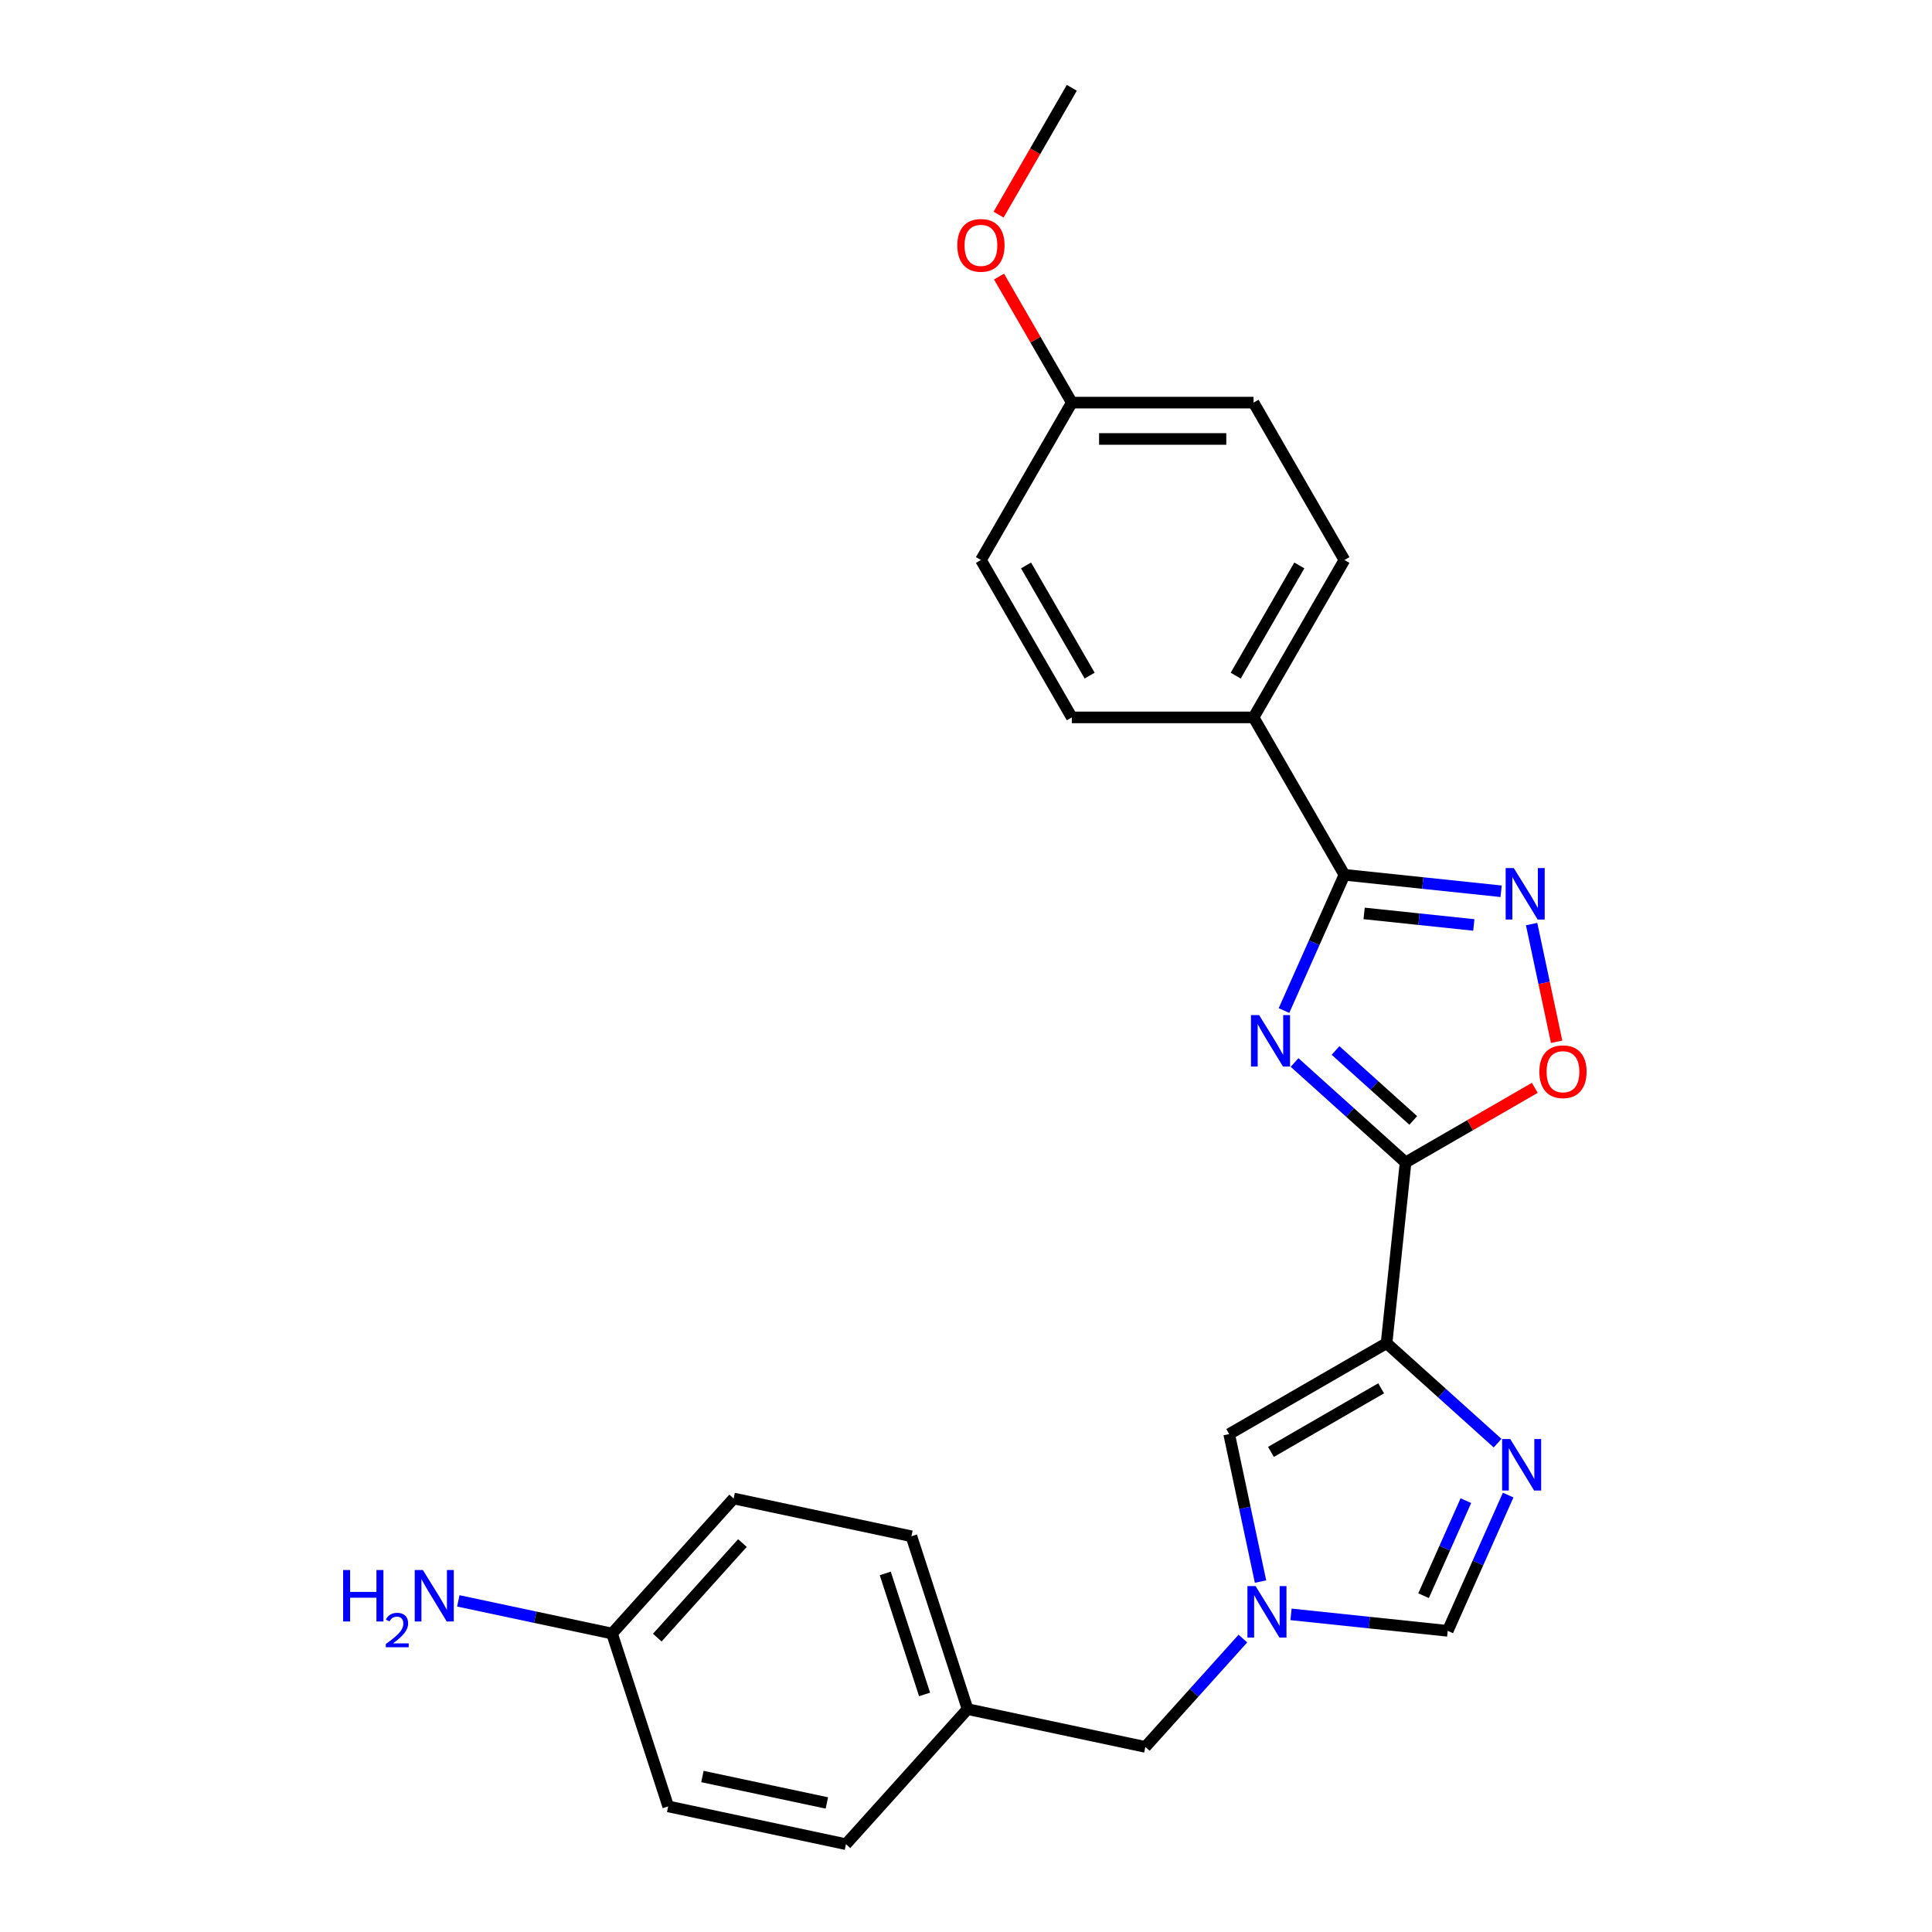 <?xml version='1.0' encoding='iso-8859-1'?>
<svg version='1.1' baseProfile='full'
              xmlns='http://www.w3.org/2000/svg'
                      xmlns:rdkit='http://www.rdkit.org/xml'
                      xmlns:xlink='http://www.w3.org/1999/xlink'
                  xml:space='preserve'
width='1000px' height='1000px' viewBox='0 0 1000 1000'>
<!-- END OF HEADER -->
<rect style='opacity:1.0;fill:#FFFFFF;stroke:none' width='1000' height='1000' x='0' y='0'> </rect>
<path class='bond-0' d='M 670.067,549.948 L 698.793,575.814' style='fill:none;fill-rule:evenodd;stroke:#0000FF;stroke-width:6px;stroke-linecap:butt;stroke-linejoin:miter;stroke-opacity:1' />
<path class='bond-0' d='M 698.793,575.814 L 727.52,601.68' style='fill:none;fill-rule:evenodd;stroke:#000000;stroke-width:6px;stroke-linecap:butt;stroke-linejoin:miter;stroke-opacity:1' />
<path class='bond-0' d='M 691.274,543.726 L 711.382,561.832' style='fill:none;fill-rule:evenodd;stroke:#0000FF;stroke-width:6px;stroke-linecap:butt;stroke-linejoin:miter;stroke-opacity:1' />
<path class='bond-0' d='M 711.382,561.832 L 731.491,579.938' style='fill:none;fill-rule:evenodd;stroke:#000000;stroke-width:6px;stroke-linecap:butt;stroke-linejoin:miter;stroke-opacity:1' />
<path class='bond-2' d='M 664.589,523.061 L 680.231,487.928' style='fill:none;fill-rule:evenodd;stroke:#0000FF;stroke-width:6px;stroke-linecap:butt;stroke-linejoin:miter;stroke-opacity:1' />
<path class='bond-2' d='M 680.231,487.928 L 695.874,452.795' style='fill:none;fill-rule:evenodd;stroke:#000000;stroke-width:6px;stroke-linecap:butt;stroke-linejoin:miter;stroke-opacity:1' />
<path class='bond-1' d='M 727.52,601.68 L 717.687,695.236' style='fill:none;fill-rule:evenodd;stroke:#000000;stroke-width:6px;stroke-linecap:butt;stroke-linejoin:miter;stroke-opacity:1' />
<path class='bond-5' d='M 727.52,601.68 L 760.964,582.371' style='fill:none;fill-rule:evenodd;stroke:#000000;stroke-width:6px;stroke-linecap:butt;stroke-linejoin:miter;stroke-opacity:1' />
<path class='bond-5' d='M 760.964,582.371 L 794.407,563.062' style='fill:none;fill-rule:evenodd;stroke:#FF0000;stroke-width:6px;stroke-linecap:butt;stroke-linejoin:miter;stroke-opacity:1' />
<path class='bond-3' d='M 717.687,695.236 L 746.414,721.101' style='fill:none;fill-rule:evenodd;stroke:#000000;stroke-width:6px;stroke-linecap:butt;stroke-linejoin:miter;stroke-opacity:1' />
<path class='bond-3' d='M 746.414,721.101 L 775.14,746.967' style='fill:none;fill-rule:evenodd;stroke:#0000FF;stroke-width:6px;stroke-linecap:butt;stroke-linejoin:miter;stroke-opacity:1' />
<path class='bond-7' d='M 717.687,695.236 L 636.219,742.271' style='fill:none;fill-rule:evenodd;stroke:#000000;stroke-width:6px;stroke-linecap:butt;stroke-linejoin:miter;stroke-opacity:1' />
<path class='bond-7' d='M 714.874,718.585 L 657.846,751.509' style='fill:none;fill-rule:evenodd;stroke:#000000;stroke-width:6px;stroke-linecap:butt;stroke-linejoin:miter;stroke-opacity:1' />
<path class='bond-4' d='M 695.874,452.795 L 736.424,457.057' style='fill:none;fill-rule:evenodd;stroke:#000000;stroke-width:6px;stroke-linecap:butt;stroke-linejoin:miter;stroke-opacity:1' />
<path class='bond-4' d='M 736.424,457.057 L 776.975,461.319' style='fill:none;fill-rule:evenodd;stroke:#0000FF;stroke-width:6px;stroke-linecap:butt;stroke-linejoin:miter;stroke-opacity:1' />
<path class='bond-4' d='M 706.072,472.785 L 734.458,475.768' style='fill:none;fill-rule:evenodd;stroke:#000000;stroke-width:6px;stroke-linecap:butt;stroke-linejoin:miter;stroke-opacity:1' />
<path class='bond-4' d='M 734.458,475.768 L 762.843,478.752' style='fill:none;fill-rule:evenodd;stroke:#0000FF;stroke-width:6px;stroke-linecap:butt;stroke-linejoin:miter;stroke-opacity:1' />
<path class='bond-9' d='M 695.874,452.795 L 648.838,371.327' style='fill:none;fill-rule:evenodd;stroke:#000000;stroke-width:6px;stroke-linecap:butt;stroke-linejoin:miter;stroke-opacity:1' />
<path class='bond-8' d='M 780.618,773.854 L 764.976,808.987' style='fill:none;fill-rule:evenodd;stroke:#0000FF;stroke-width:6px;stroke-linecap:butt;stroke-linejoin:miter;stroke-opacity:1' />
<path class='bond-8' d='M 764.976,808.987 L 749.333,844.12' style='fill:none;fill-rule:evenodd;stroke:#000000;stroke-width:6px;stroke-linecap:butt;stroke-linejoin:miter;stroke-opacity:1' />
<path class='bond-8' d='M 758.737,776.741 L 747.788,801.334' style='fill:none;fill-rule:evenodd;stroke:#0000FF;stroke-width:6px;stroke-linecap:butt;stroke-linejoin:miter;stroke-opacity:1' />
<path class='bond-8' d='M 747.788,801.334 L 736.838,825.928' style='fill:none;fill-rule:evenodd;stroke:#000000;stroke-width:6px;stroke-linecap:butt;stroke-linejoin:miter;stroke-opacity:1' />
<path class='bond-25' d='M 792.761,478.301 L 799.235,508.761' style='fill:none;fill-rule:evenodd;stroke:#0000FF;stroke-width:6px;stroke-linecap:butt;stroke-linejoin:miter;stroke-opacity:1' />
<path class='bond-25' d='M 799.235,508.761 L 805.71,539.222' style='fill:none;fill-rule:evenodd;stroke:#FF0000;stroke-width:6px;stroke-linecap:butt;stroke-linejoin:miter;stroke-opacity:1' />
<path class='bond-6' d='M 652.446,818.615 L 644.332,780.443' style='fill:none;fill-rule:evenodd;stroke:#0000FF;stroke-width:6px;stroke-linecap:butt;stroke-linejoin:miter;stroke-opacity:1' />
<path class='bond-6' d='M 644.332,780.443 L 636.219,742.271' style='fill:none;fill-rule:evenodd;stroke:#000000;stroke-width:6px;stroke-linecap:butt;stroke-linejoin:miter;stroke-opacity:1' />
<path class='bond-10' d='M 643.322,848.12 L 618.077,876.157' style='fill:none;fill-rule:evenodd;stroke:#0000FF;stroke-width:6px;stroke-linecap:butt;stroke-linejoin:miter;stroke-opacity:1' />
<path class='bond-10' d='M 618.077,876.157 L 592.831,904.195' style='fill:none;fill-rule:evenodd;stroke:#000000;stroke-width:6px;stroke-linecap:butt;stroke-linejoin:miter;stroke-opacity:1' />
<path class='bond-27' d='M 668.232,835.596 L 708.783,839.858' style='fill:none;fill-rule:evenodd;stroke:#0000FF;stroke-width:6px;stroke-linecap:butt;stroke-linejoin:miter;stroke-opacity:1' />
<path class='bond-27' d='M 708.783,839.858 L 749.333,844.12' style='fill:none;fill-rule:evenodd;stroke:#000000;stroke-width:6px;stroke-linecap:butt;stroke-linejoin:miter;stroke-opacity:1' />
<path class='bond-11' d='M 648.838,371.327 L 695.874,289.859' style='fill:none;fill-rule:evenodd;stroke:#000000;stroke-width:6px;stroke-linecap:butt;stroke-linejoin:miter;stroke-opacity:1' />
<path class='bond-11' d='M 639.6,349.7 L 672.525,292.672' style='fill:none;fill-rule:evenodd;stroke:#000000;stroke-width:6px;stroke-linecap:butt;stroke-linejoin:miter;stroke-opacity:1' />
<path class='bond-12' d='M 648.838,371.327 L 554.767,371.327' style='fill:none;fill-rule:evenodd;stroke:#000000;stroke-width:6px;stroke-linecap:butt;stroke-linejoin:miter;stroke-opacity:1' />
<path class='bond-13' d='M 592.831,904.195 L 500.816,884.637' style='fill:none;fill-rule:evenodd;stroke:#000000;stroke-width:6px;stroke-linecap:butt;stroke-linejoin:miter;stroke-opacity:1' />
<path class='bond-17' d='M 695.874,289.859 L 648.838,208.391' style='fill:none;fill-rule:evenodd;stroke:#000000;stroke-width:6px;stroke-linecap:butt;stroke-linejoin:miter;stroke-opacity:1' />
<path class='bond-18' d='M 554.767,371.327 L 507.731,289.859' style='fill:none;fill-rule:evenodd;stroke:#000000;stroke-width:6px;stroke-linecap:butt;stroke-linejoin:miter;stroke-opacity:1' />
<path class='bond-18' d='M 564.005,349.7 L 531.08,292.672' style='fill:none;fill-rule:evenodd;stroke:#000000;stroke-width:6px;stroke-linecap:butt;stroke-linejoin:miter;stroke-opacity:1' />
<path class='bond-21' d='M 500.816,884.637 L 437.87,954.545' style='fill:none;fill-rule:evenodd;stroke:#000000;stroke-width:6px;stroke-linecap:butt;stroke-linejoin:miter;stroke-opacity:1' />
<path class='bond-22' d='M 500.816,884.637 L 471.746,795.17' style='fill:none;fill-rule:evenodd;stroke:#000000;stroke-width:6px;stroke-linecap:butt;stroke-linejoin:miter;stroke-opacity:1' />
<path class='bond-22' d='M 478.562,877.031 L 458.213,814.404' style='fill:none;fill-rule:evenodd;stroke:#000000;stroke-width:6px;stroke-linecap:butt;stroke-linejoin:miter;stroke-opacity:1' />
<path class='bond-14' d='M 316.785,845.52 L 379.73,775.611' style='fill:none;fill-rule:evenodd;stroke:#000000;stroke-width:6px;stroke-linecap:butt;stroke-linejoin:miter;stroke-opacity:1' />
<path class='bond-14' d='M 340.208,847.623 L 384.27,798.687' style='fill:none;fill-rule:evenodd;stroke:#000000;stroke-width:6px;stroke-linecap:butt;stroke-linejoin:miter;stroke-opacity:1' />
<path class='bond-16' d='M 316.785,845.52 L 277.004,837.064' style='fill:none;fill-rule:evenodd;stroke:#000000;stroke-width:6px;stroke-linecap:butt;stroke-linejoin:miter;stroke-opacity:1' />
<path class='bond-16' d='M 277.004,837.064 L 237.224,828.609' style='fill:none;fill-rule:evenodd;stroke:#0000FF;stroke-width:6px;stroke-linecap:butt;stroke-linejoin:miter;stroke-opacity:1' />
<path class='bond-28' d='M 316.785,845.52 L 345.854,934.987' style='fill:none;fill-rule:evenodd;stroke:#000000;stroke-width:6px;stroke-linecap:butt;stroke-linejoin:miter;stroke-opacity:1' />
<path class='bond-15' d='M 554.767,208.391 L 507.731,289.859' style='fill:none;fill-rule:evenodd;stroke:#000000;stroke-width:6px;stroke-linecap:butt;stroke-linejoin:miter;stroke-opacity:1' />
<path class='bond-23' d='M 554.767,208.391 L 535.936,175.775' style='fill:none;fill-rule:evenodd;stroke:#000000;stroke-width:6px;stroke-linecap:butt;stroke-linejoin:miter;stroke-opacity:1' />
<path class='bond-23' d='M 535.936,175.775 L 517.105,143.159' style='fill:none;fill-rule:evenodd;stroke:#FF0000;stroke-width:6px;stroke-linecap:butt;stroke-linejoin:miter;stroke-opacity:1' />
<path class='bond-26' d='M 554.767,208.391 L 648.838,208.391' style='fill:none;fill-rule:evenodd;stroke:#000000;stroke-width:6px;stroke-linecap:butt;stroke-linejoin:miter;stroke-opacity:1' />
<path class='bond-26' d='M 568.877,227.205 L 634.727,227.205' style='fill:none;fill-rule:evenodd;stroke:#000000;stroke-width:6px;stroke-linecap:butt;stroke-linejoin:miter;stroke-opacity:1' />
<path class='bond-19' d='M 345.854,934.987 L 437.87,954.545' style='fill:none;fill-rule:evenodd;stroke:#000000;stroke-width:6px;stroke-linecap:butt;stroke-linejoin:miter;stroke-opacity:1' />
<path class='bond-19' d='M 363.568,919.518 L 427.979,933.209' style='fill:none;fill-rule:evenodd;stroke:#000000;stroke-width:6px;stroke-linecap:butt;stroke-linejoin:miter;stroke-opacity:1' />
<path class='bond-20' d='M 379.73,775.611 L 471.746,795.17' style='fill:none;fill-rule:evenodd;stroke:#000000;stroke-width:6px;stroke-linecap:butt;stroke-linejoin:miter;stroke-opacity:1' />
<path class='bond-24' d='M 516.866,111.1 L 535.817,78.277' style='fill:none;fill-rule:evenodd;stroke:#FF0000;stroke-width:6px;stroke-linecap:butt;stroke-linejoin:miter;stroke-opacity:1' />
<path class='bond-24' d='M 535.817,78.277 L 554.767,45.455' style='fill:none;fill-rule:evenodd;stroke:#000000;stroke-width:6px;stroke-linecap:butt;stroke-linejoin:miter;stroke-opacity:1' />
<path  class='atom-0' d='M 651.723 525.413
L 660.452 539.524
Q 661.318 540.916, 662.71 543.437
Q 664.102 545.958, 664.178 546.109
L 664.178 525.413
L 667.715 525.413
L 667.715 552.054
L 664.065 552.054
L 654.695 536.626
Q 653.604 534.82, 652.438 532.751
Q 651.309 530.681, 650.97 530.041
L 650.97 552.054
L 647.508 552.054
L 647.508 525.413
L 651.723 525.413
' fill='#0000FF'/>
<path  class='atom-4' d='M 781.707 744.861
L 790.436 758.972
Q 791.302 760.364, 792.694 762.885
Q 794.086 765.406, 794.162 765.557
L 794.162 744.861
L 797.699 744.861
L 797.699 771.502
L 794.049 771.502
L 784.679 756.074
Q 783.588 754.268, 782.422 752.199
Q 781.293 750.129, 780.954 749.489
L 780.954 771.502
L 777.492 771.502
L 777.492 744.861
L 781.707 744.861
' fill='#0000FF'/>
<path  class='atom-5' d='M 783.541 449.308
L 792.271 463.419
Q 793.136 464.811, 794.528 467.332
Q 795.921 469.853, 795.996 470.004
L 795.996 449.308
L 799.533 449.308
L 799.533 475.949
L 795.883 475.949
L 786.513 460.521
Q 785.422 458.715, 784.256 456.645
Q 783.127 454.576, 782.788 453.936
L 782.788 475.949
L 779.326 475.949
L 779.326 449.308
L 783.541 449.308
' fill='#0000FF'/>
<path  class='atom-6' d='M 796.759 554.719
Q 796.759 548.322, 799.92 544.748
Q 803.081 541.173, 808.988 541.173
Q 814.896 541.173, 818.057 544.748
Q 821.217 548.322, 821.217 554.719
Q 821.217 561.191, 818.019 564.879
Q 814.821 568.529, 808.988 568.529
Q 803.118 568.529, 799.92 564.879
Q 796.759 561.229, 796.759 554.719
M 808.988 565.519
Q 813.052 565.519, 815.235 562.809
Q 817.455 560.062, 817.455 554.719
Q 817.455 549.489, 815.235 546.855
Q 813.052 544.183, 808.988 544.183
Q 804.924 544.183, 802.704 546.817
Q 800.522 549.451, 800.522 554.719
Q 800.522 560.1, 802.704 562.809
Q 804.924 565.519, 808.988 565.519
' fill='#FF0000'/>
<path  class='atom-7' d='M 649.888 820.966
L 658.618 835.077
Q 659.484 836.469, 660.876 838.99
Q 662.268 841.511, 662.343 841.662
L 662.343 820.966
L 665.881 820.966
L 665.881 847.607
L 662.231 847.607
L 652.861 832.18
Q 651.77 830.373, 650.603 828.304
Q 649.475 826.234, 649.136 825.595
L 649.136 847.607
L 645.674 847.607
L 645.674 820.966
L 649.888 820.966
' fill='#0000FF'/>
<path  class='atom-17' d='M 177.608 812.641
L 181.221 812.641
L 181.221 823.967
L 194.842 823.967
L 194.842 812.641
L 198.455 812.641
L 198.455 839.282
L 194.842 839.282
L 194.842 826.977
L 181.221 826.977
L 181.221 839.282
L 177.608 839.282
L 177.608 812.641
' fill='#0000FF'/>
<path  class='atom-17' d='M 199.746 838.347
Q 200.392 836.683, 201.931 835.764
Q 203.471 834.821, 205.607 834.821
Q 208.264 834.821, 209.754 836.261
Q 211.244 837.701, 211.244 840.259
Q 211.244 842.867, 209.307 845.301
Q 207.395 847.735, 203.421 850.616
L 211.542 850.616
L 211.542 852.602
L 199.696 852.602
L 199.696 850.938
Q 202.974 848.604, 204.912 846.865
Q 206.874 845.127, 207.817 843.562
Q 208.761 841.998, 208.761 840.384
Q 208.761 838.695, 207.917 837.751
Q 207.072 836.807, 205.607 836.807
Q 204.191 836.807, 203.248 837.379
Q 202.304 837.95, 201.633 839.216
L 199.746 838.347
' fill='#0000FF'/>
<path  class='atom-17' d='M 218.88 812.641
L 227.61 826.751
Q 228.475 828.144, 229.868 830.665
Q 231.26 833.186, 231.335 833.336
L 231.335 812.641
L 234.872 812.641
L 234.872 839.282
L 231.222 839.282
L 221.853 823.854
Q 220.761 822.048, 219.595 819.978
Q 218.466 817.909, 218.127 817.269
L 218.127 839.282
L 214.666 839.282
L 214.666 812.641
L 218.88 812.641
' fill='#0000FF'/>
<path  class='atom-24' d='M 495.502 126.998
Q 495.502 120.601, 498.663 117.026
Q 501.823 113.452, 507.731 113.452
Q 513.639 113.452, 516.8 117.026
Q 519.96 120.601, 519.96 126.998
Q 519.96 133.47, 516.762 137.158
Q 513.564 140.808, 507.731 140.808
Q 501.861 140.808, 498.663 137.158
Q 495.502 133.508, 495.502 126.998
M 507.731 137.797
Q 511.795 137.797, 513.977 135.088
Q 516.198 132.341, 516.198 126.998
Q 516.198 121.768, 513.977 119.134
Q 511.795 116.462, 507.731 116.462
Q 503.667 116.462, 501.447 119.096
Q 499.265 121.73, 499.265 126.998
Q 499.265 132.379, 501.447 135.088
Q 503.667 137.797, 507.731 137.797
' fill='#FF0000'/>
</svg>
